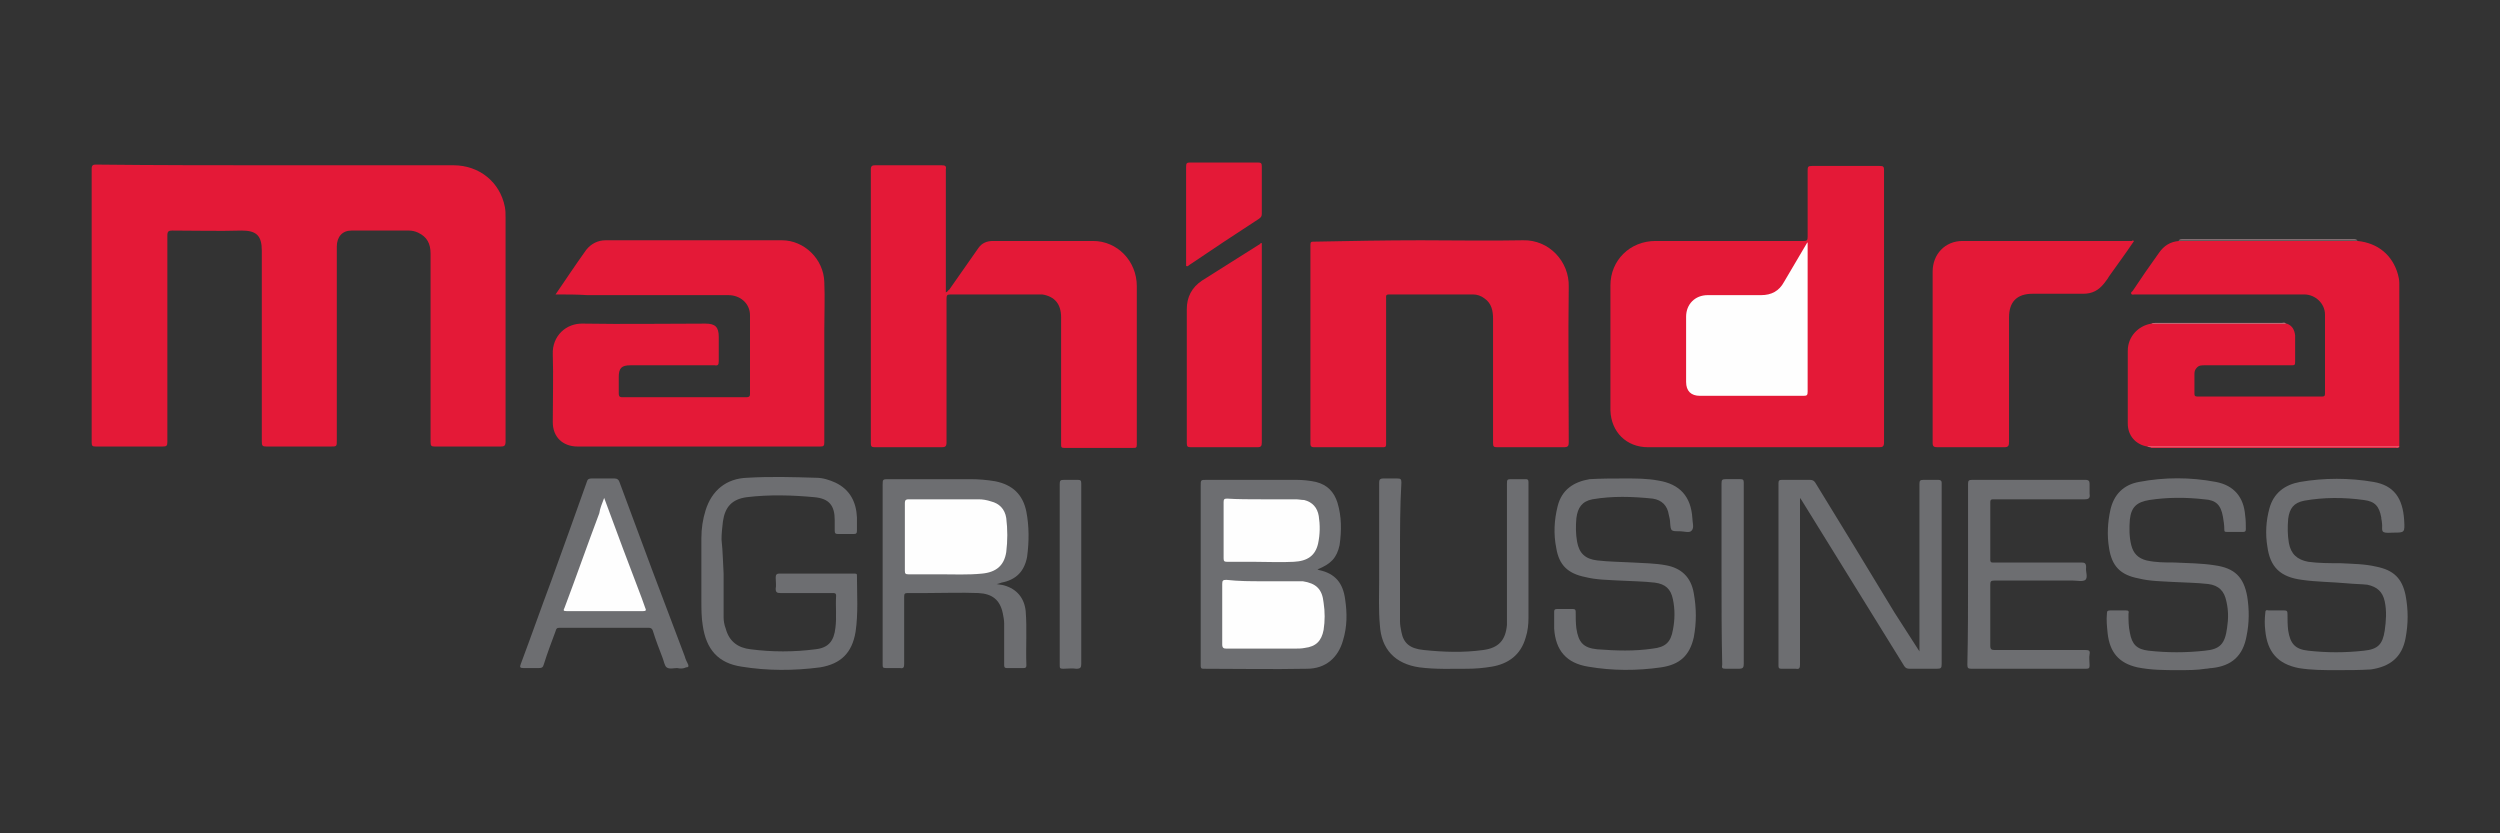<?xml version="1.0" encoding="UTF-8"?> <svg xmlns="http://www.w3.org/2000/svg" xmlns:xlink="http://www.w3.org/1999/xlink" version="1.1" id="Layer_1" x="0px" y="0px" viewBox="0 0 360 120" style="enable-background:new 0 0 360 120;" xml:space="preserve"><rect x="0" y="0" width="360" height="120" fill="#333333" stroke="none"/> <style type="text/css"> .st0{fill:#E41937;} .st1{fill:#6D6E71;} .st2{fill:#F18C9A;} .st3{fill:#F7C4CC;} .st4{fill:#FEFEFE;} </style> <g> <path class="st0" d="M40,23.8c8.4,0,16.8,0,25.3,0c3.7,0,6.7,2.4,7.4,6c0.1,0.5,0.1,1,0.1,1.5c0,10.8,0,21.6,0,32.3 c0,0.6-0.2,0.7-0.7,0.7c-3.2,0-6.3,0-9.5,0c-0.5,0-0.6-0.1-0.6-0.7c0-9,0-18.1,0-27.1c0-1.4-0.5-2.4-1.8-3 c-0.4-0.2-0.9-0.3-1.3-0.3c-2.8,0-5.5,0-8.3,0c-1.3,0-2.1,0.9-2.1,2.3c0,9.3,0,18.6,0,27.9c0,0.9,0,0.9-0.9,0.9c-3.1,0-6.1,0-9.2,0 c-0.6,0-0.7-0.1-0.7-0.7c0-9.2,0-18.3,0-27.5c0-2.2-0.8-2.9-2.9-2.9c-3.3,0.1-6.6,0-10,0c-0.5,0-0.7,0.1-0.7,0.7 c0,9.9,0,19.8,0,29.7c0,0.6-0.1,0.7-0.7,0.7c-3.2,0-6.4,0-9.6,0c-0.5,0-0.6-0.1-0.6-0.6c0-13.1,0-26.2,0-39.4 c0-0.5,0.2-0.6,0.6-0.6C22.6,23.8,31.3,23.8,40,23.8z"></path> <path class="st0" d="M271.3,44.1c0,6.5,0,13,0,19.6c0,0.6-0.2,0.7-0.7,0.7c-11.1,0-22.2,0-33.3,0c-3.1,0-5.3-2.2-5.4-5.3 c0-6,0-12,0-18c0-3.6,2.8-6.4,6.5-6.4c7.1,0,14.2,0,21.3,0c0.5,0,0.6-0.1,0.6-0.6c0-3.2,0-6.4,0-9.6c0-0.5,0.1-0.6,0.6-0.6 c3.3,0,6.5,0,9.8,0c0.5,0,0.6,0.1,0.6,0.6C271.3,31,271.3,37.5,271.3,44.1z"></path> <path class="st0" d="M309.2,64.3c-1.7-0.3-2.8-1.6-2.8-3.3c0-3.5,0-7,0-10.5c0-2,1.5-3.6,3.4-3.9c0.2-0.1,0.3,0,0.5,0 c6.2,0,12.3,0,18.5,0c0.2,0,0.3,0,0.5,0c0.8,0.3,1.1,0.9,1.2,1.7c0,1.3,0,2.5,0,3.8c0,0.5-0.1,0.5-0.6,0.5c-4.1,0-8.2,0-12.4,0 c-0.5,0-0.9,0-1.2,0.4c-0.2,0.2-0.3,0.5-0.3,0.8c0,1,0,2,0,2.9c0,0.3,0.1,0.4,0.4,0.4c6,0,12,0,18,0c0.3,0,0.4-0.1,0.4-0.4 c0-3.8,0-7.6,0-11.4c0-1.6-1.4-2.9-3-2.9c-8.1,0-16.3,0-24.4,0c-0.2,0-0.4,0.1-0.5-0.1c-0.1-0.2,0.1-0.3,0.2-0.4 c1.2-1.8,2.5-3.7,3.8-5.5c0.7-1,1.6-1.6,2.9-1.7c0.1,0,0.3,0,0.4,0c8.3,0,16.7,0,25,0c0.1,0,0.2,0,0.3,0c2.9,0.3,5,2,5.8,4.8 c0.1,0.4,0.2,0.8,0.2,1.3c0,7.8,0,15.6,0,23.4c0,0.1,0,0.1,0,0.2c-0.2,0.1-0.4,0.1-0.6,0.1c-11.7,0-23.4,0-35.1,0 C309.6,64.3,309.4,64.4,309.2,64.3z"></path> <path class="st0" d="M80,42.4c1.5-2.2,2.9-4.3,4.4-6.4c0.7-0.9,1.7-1.4,2.8-1.4c8.5,0,16.9,0,25.4,0c3.2,0,6,2.7,6.1,6 c0.1,2.3,0,4.6,0,6.9c0,5.4,0,10.8,0,16.2c0,0.5-0.1,0.6-0.6,0.6c-11.6,0-23.3,0-34.9,0c-2.2,0-3.6-1.4-3.6-3.5 c0-3.3,0.1-6.6,0-9.8c-0.1-2.6,1.9-4.5,4.4-4.4c5.9,0.1,11.8,0,17.6,0c1.4,0,1.9,0.5,1.9,1.9c0,1.2,0,2.3,0,3.5 c0,0.5-0.1,0.7-0.6,0.6c-4,0-8,0-12.1,0c-1.3,0-1.7,0.4-1.7,1.7c0,0.8,0,1.5,0,2.3c0,0.6,0.2,0.6,0.7,0.6c4.3,0,8.7,0,13,0 c1.6,0,3.2,0,4.7,0c0.3,0,0.5-0.1,0.5-0.4c0-3.8,0-7.6,0-11.4c0-1.7-1.4-2.9-3.1-2.9c-6.8,0-13.5,0-20.3,0 C83.1,42.4,81.6,42.4,80,42.4z"></path> <path class="st0" d="M204.6,34.6c4.9,0,9.8,0.1,14.7,0c3.8-0.1,6.7,3.1,6.6,6.7c-0.1,7.5,0,14.9,0,22.4c0,0.5-0.1,0.7-0.7,0.7 c-3.2,0-6.4,0-9.6,0c-0.5,0-0.6-0.1-0.6-0.6c0-6,0-11.9,0-17.9c0-1.1-0.2-2.2-1.2-2.9c-0.5-0.4-1.1-0.6-1.7-0.6c-4,0-8,0-12.1,0 c-0.5,0-0.4,0.3-0.4,0.6c0,6.1,0,12.3,0,18.4c0,0.8,0,1.6,0,2.5c0,0.3,0,0.5-0.4,0.5c-3.3,0-6.7,0-10,0c-0.5,0-0.5-0.3-0.5-0.6 c0-7.3,0-14.6,0-21.8c0-2.2,0-4.5,0-6.7c0-0.5,0.1-0.5,0.6-0.5C194.4,34.7,199.5,34.6,204.6,34.6C204.6,34.6,204.6,34.6,204.6,34.6 z"></path> <path class="st0" d="M150.1,42.4c-4.4,0-8.8,0-13.2,0c-0.5,0-0.6,0.1-0.6,0.6c0,6.9,0,13.8,0,20.7c0,0.6-0.2,0.7-0.7,0.7 c-3.2,0-6.4,0-9.6,0c-0.5,0-0.6-0.1-0.6-0.6c0-13.1,0-26.2,0-39.4c0-0.5,0.2-0.6,0.6-0.6c3.2,0,6.4,0,9.6,0c0.5,0,0.7,0.1,0.6,0.6 c0,5.7,0,11.3,0,17c0,0.2,0,0.4,0,0.7c0.3-0.1,0.3-0.3,0.5-0.4c0.8,0.6,1.8,0.4,2.7,0.4c3.3,0,6.5,0,9.8,0 C149.6,42.1,149.9,42,150.1,42.4z"></path> <path class="st0" d="M307.3,34.7c-1.2,1.8-2.4,3.4-3.6,5.1c-0.2,0.4-0.5,0.7-0.7,1c-0.8,1-1.7,1.5-3,1.5c-2.4,0-4.8,0-7.3,0 c-2.3,0-3.4,1.2-3.4,3.4c0,6,0,11.9,0,17.9c0,0.6-0.1,0.8-0.7,0.8c-3.2,0-6.4,0-9.6,0c-0.5,0-0.7-0.1-0.7-0.6c0-8.2,0-16.5,0-24.7 c0-2.5,1.8-4.4,4.3-4.4c8.1,0,16.3,0,24.4,0C307.1,34.6,307.1,34.6,307.3,34.7z"></path> <path class="st0" d="M150.1,42.4c-0.2-0.2-0.5-0.1-0.7-0.1c-3.7,0-7.5,0-11.2,0c-0.6,0-1.2,0.2-1.5-0.6c1.4-2,2.8-4,4.2-6 c0.5-0.7,1.2-1,2.1-1c4.8,0,9.6,0,14.4,0c3.5,0,6.3,2.9,6.3,6.5c0,7.6,0,15.2,0,22.8c0,0.5-0.1,0.5-0.6,0.5c-3.3,0-6.5,0-9.8,0 c-0.5,0-0.5-0.1-0.5-0.6c0-6.1,0-12.1,0-18.2C152.8,43.8,151.9,42.7,150.1,42.4z"></path> <path class="st0" d="M181.7,35c0,2.7,0,5.3,0,7.9c0,6.9,0,13.9,0,20.8c0,0.5-0.1,0.7-0.6,0.7c-3.2,0-6.4,0-9.6,0 c-0.5,0-0.6-0.1-0.6-0.6c0-6.4,0-12.9,0-19.3c0-1.7,0.7-3.1,2.2-4.1c2.8-1.8,5.6-3.5,8.4-5.3C181.4,35.1,181.5,35,181.7,35z"></path> <path class="st1" d="M189.7,82c0.1,0,0.2,0.1,0.3,0.1c2.3,0.5,3.4,1.9,3.7,4.2c0.3,2,0.3,3.9-0.3,5.9c-0.7,2.5-2.5,4.1-5.2,4.1 c-5,0.1-9.9,0-14.9,0c-0.4,0-0.4-0.2-0.4-0.5c0-2.1,0-4.1,0-6.2c0-6.5,0-13.1,0-19.6c0-0.9,0-0.9,0.8-0.9c4.3,0,8.6,0,13,0 c0.9,0,1.9,0.1,2.8,0.3c1.6,0.4,2.6,1.4,3.1,3c0.6,2,0.6,4,0.3,6.1C192.5,80.3,191.7,81.2,189.7,82z"></path> <path class="st1" d="M276.4,93.8c0-5.5,0-11,0-16.5c0-2.5,0-5.1,0-7.6c0-0.5,0.1-0.6,0.6-0.6c0.7,0,1.4,0,2.1,0 c0.3,0,0.5,0.1,0.5,0.4c0,0.2,0,0.3,0,0.5c0,8.5,0,17.1,0,25.6c0,0.6-0.1,0.7-0.7,0.7c-1.3,0-2.6,0-3.9,0c-0.4,0-0.6-0.1-0.8-0.4 c-4.9-7.9-9.7-15.7-14.6-23.6c-0.1-0.2-0.2-0.3-0.4-0.6c0,0.4,0,0.6,0,0.8c0,7.7,0,15.5,0,23.2c0,0.5-0.1,0.7-0.6,0.6 c-0.7,0-1.4,0-2.1,0c-0.3,0-0.4-0.1-0.4-0.4c0-0.1,0-0.2,0-0.4c0-8.5,0-17,0-25.5c0-0.1,0-0.3,0-0.4c0-0.4,0.1-0.5,0.5-0.5 c1.3,0,2.7,0,4,0c0.4,0,0.6,0.1,0.8,0.4c3.8,6.2,7.6,12.4,11.4,18.7C274,90.1,275.2,91.9,276.4,93.8 C276.3,93.8,276.4,93.8,276.4,93.8z"></path> <path class="st1" d="M143.5,84.1c0.4,0.1,0.8,0.1,1.1,0.2c1.8,0.5,2.9,1.8,3.1,3.7c0.2,2.6,0,5.2,0.1,7.8c0,0.3-0.1,0.4-0.4,0.4 c-0.8,0-1.6,0-2.4,0c-0.4,0-0.4-0.2-0.4-0.5c0-2,0-3.9,0-5.9c0-0.5-0.1-1-0.2-1.5c-0.4-1.9-1.5-2.8-3.5-2.9c-2.5-0.1-5.1,0-7.6,0 c-0.9,0-1.8,0-2.6,0c-0.4,0-0.5,0.1-0.5,0.5c0,3.2,0,6.5,0,9.7c0,0.5-0.1,0.7-0.6,0.6c-0.7,0-1.3,0-2,0c-0.5,0-0.5-0.1-0.5-0.6 c0-2.9,0-5.9,0-8.8c0-5.6,0-11.3,0-16.9c0-0.9,0-0.9,0.9-0.9c3.9,0,7.8,0,11.7,0c1.2,0,2.4,0.1,3.6,0.3c2.5,0.5,4,1.9,4.5,4.4 c0.4,2.1,0.4,4.3,0.1,6.5c-0.4,2.1-1.6,3.3-3.7,3.7C143.9,84,143.7,84.1,143.5,84.1z"></path> <path class="st1" d="M104.2,82.6c0,2.1,0,4.2,0,6.3c0,0.5,0.1,1.1,0.3,1.6c0.5,1.9,1.8,2.8,3.6,3c3.1,0.4,6.2,0.4,9.3,0 c1.9-0.2,2.7-1.2,2.9-3.1c0.2-1.5,0-3.1,0.1-4.6c0-0.4-0.2-0.4-0.5-0.4c-2.5,0-5,0-7.5,0c-0.5,0-0.7-0.1-0.7-0.6 c0.1-0.5,0-1.1,0-1.6c0-0.4,0.1-0.6,0.5-0.6c3.6,0,7.1,0,10.7,0c0.1,0,0.2,0,0.2,0c0.3,0,0.3,0.1,0.3,0.3c0,2.7,0.2,5.4-0.2,8.1 c-0.5,3-2.1,4.6-5.1,5.1c-3.8,0.5-7.6,0.5-11.3-0.1c-3.4-0.5-5.1-2.5-5.6-5.9c-0.2-1.2-0.2-2.4-0.2-3.6c0-3,0-6,0-9 c0-1.4,0.2-2.7,0.6-4c0.9-2.9,3-4.6,6-4.7c3.3-0.2,6.6-0.1,9.9,0c1,0,1.9,0.3,2.8,0.7c2.1,1,3,2.8,3.1,5c0,0.6,0,1.3,0,1.9 c0,0.4-0.1,0.5-0.5,0.5c-0.7,0-1.5,0-2.2,0c-0.4,0-0.5-0.1-0.5-0.5c0-0.5,0-1,0-1.5c0-2.1-0.8-3.1-2.9-3.3c-3.2-0.3-6.5-0.4-9.8,0 c-2.1,0.3-3.1,1.4-3.4,3.5c-0.1,0.9-0.2,1.7-0.2,2.6C104.1,79.5,104.1,81.1,104.2,82.6C104.1,82.6,104.2,82.6,104.2,82.6z"></path> <path class="st1" d="M313.7,96.5c-2,0-3.9,0-5.9-0.4c-2.7-0.6-4-2.2-4.3-4.9c-0.1-1-0.2-1.9-0.1-2.9c0-0.3,0.1-0.4,0.5-0.4 c0.7,0,1.5,0,2.2,0c0.4,0,0.5,0.1,0.4,0.5c0,0.9,0,1.8,0.2,2.7c0.3,1.7,1,2.4,2.7,2.6c2.7,0.3,5.4,0.3,8.1,0c2.2-0.2,2.9-1,3.2-3.3 c0.2-1.3,0.2-2.5-0.1-3.8c-0.3-1.5-1.1-2.3-2.6-2.5c-1.7-0.2-3.4-0.2-5.1-0.3c-1.6-0.1-3.3-0.1-4.9-0.5c-2.7-0.5-3.9-1.8-4.3-4.4 c-0.3-1.8-0.2-3.7,0.2-5.5c0.5-2.2,1.9-3.6,4.1-4c3.7-0.7,7.4-0.7,11.1,0c2.6,0.5,4,2.2,4.2,4.8c0.1,0.7,0.1,1.4,0.1,2 c0,0.3-0.1,0.4-0.4,0.4c-0.8,0-1.6,0-2.3,0c-0.4,0-0.4-0.1-0.4-0.4c0-0.6-0.1-1.2-0.2-1.8c-0.3-1.7-1-2.4-2.7-2.5 c-2.6-0.3-5.3-0.3-7.9,0.1c-1.8,0.3-2.6,1-2.8,2.8c-0.1,1.2-0.1,2.5,0.2,3.7c0.3,1.2,1,1.9,2.2,2.2c1.3,0.3,2.7,0.3,4,0.3 c2,0.1,3.9,0.1,5.8,0.4c2.9,0.4,4.2,1.7,4.7,4.5c0.3,1.9,0.3,3.8-0.1,5.7c-0.5,2.8-2.1,4.3-5,4.6c-0.3,0-0.6,0.1-0.9,0.1 C316.4,96.5,315,96.5,313.7,96.5z"></path> <path class="st1" d="M336.5,96.5c-1.9,0-3.7,0-5.5-0.3c-3-0.6-4.5-2.3-4.8-5.4c-0.1-0.8-0.1-1.7,0-2.5c0-0.4,0.1-0.5,0.5-0.4 c0.7,0,1.4,0,2.2,0c0.4,0,0.5,0.1,0.5,0.5c0,0.8,0,1.6,0.1,2.4c0.3,1.9,1,2.7,2.9,2.9c2.7,0.3,5.3,0.3,8,0c2-0.2,2.7-0.9,3-2.9 c0.2-1.4,0.3-2.8,0-4.2c-0.3-1.4-1.1-2.1-2.5-2.4c-0.9-0.1-1.9-0.1-2.9-0.2c-2.2-0.2-4.4-0.2-6.5-0.5c-3.1-0.4-4.6-1.8-5-4.8 c-0.3-1.8-0.2-3.7,0.3-5.5c0.6-2.2,2.2-3.4,4.4-3.8c3.5-0.6,7.1-0.6,10.6,0c2.9,0.5,4.2,2.3,4.4,5.5c0.1,1.8,0.1,1.8-1.6,1.8 c-0.5,0-1,0.1-1.4-0.1c-0.3-0.2-0.1-0.8-0.2-1.3c0-0.3-0.1-0.5-0.1-0.8c-0.3-1.6-0.9-2.3-2.5-2.5c-2.9-0.4-5.8-0.4-8.6,0.1 c-1.5,0.3-2.1,1.1-2.3,2.6c-0.1,1.2-0.1,2.3,0.1,3.5c0.3,1.6,1.2,2.4,2.8,2.7c1.5,0.2,3,0.2,4.6,0.2c1.8,0.1,3.5,0.1,5.2,0.5 c2.5,0.5,3.7,1.7,4.2,4.1c0.4,2.1,0.4,4.1,0,6.2c-0.5,2.7-2.2,4.1-5,4.5C339.8,96.5,338.2,96.5,336.5,96.5z"></path> <path class="st1" d="M234,68.9c1.6,0,3.2,0,4.8,0.3c3.1,0.5,4.7,2.3,4.9,5.4c0,0.6,0.3,1.4-0.1,1.8c-0.3,0.4-1.1,0.1-1.7,0.1 c-1.3,0-1.3,0-1.4-1.2c0-0.4-0.1-0.8-0.2-1.2c-0.2-1.3-1-2.1-2.3-2.3c-2.9-0.3-5.8-0.4-8.7,0.1c-1.5,0.3-2.1,1.2-2.3,2.7 c-0.1,1.1-0.1,2.3,0.1,3.4c0.3,1.7,1.2,2.5,2.9,2.7c1.7,0.2,3.4,0.2,5.1,0.3c1.6,0.1,3.2,0.1,4.8,0.4c2.2,0.4,3.6,1.7,4,4 c0.4,2.2,0.4,4.3,0,6.4c-0.6,2.6-2,3.9-4.7,4.3c-3.5,0.5-7,0.5-10.5-0.1c-3.1-0.5-4.7-2.3-4.9-5.5c0-0.8,0-1.6,0-2.4 c0-0.3,0.1-0.4,0.4-0.4c0.8,0,1.5,0,2.3,0c0.3,0,0.4,0.1,0.4,0.4c0,0.8,0,1.6,0.1,2.4c0.3,2,1,2.8,3,3c2.7,0.2,5.3,0.3,8-0.1 c1.8-0.2,2.6-0.9,2.9-2.7c0.3-1.5,0.3-3,0-4.4c-0.3-1.5-1.1-2.2-2.6-2.4c-1.7-0.2-3.4-0.2-5.1-0.3c-1.7-0.1-3.3-0.1-4.9-0.5 c-2.5-0.5-3.8-1.7-4.2-4.2c-0.4-2-0.3-4,0.2-6c0.6-2.4,2.3-3.5,4.6-3.9C230.6,68.9,232.3,68.9,234,68.9z"></path> <path class="st1" d="M97.5,96.2c-0.5,0-1.1,0.2-1.5-0.1c-0.3-0.2-0.4-0.9-0.6-1.4c-0.5-1.3-1-2.6-1.4-3.9c-0.1-0.3-0.3-0.4-0.6-0.4 c-4.3,0-8.6,0-12.8,0c-0.4,0-0.5,0.1-0.6,0.5c-0.6,1.6-1.2,3.2-1.7,4.8c-0.1,0.4-0.3,0.5-0.7,0.5c-0.7,0-1.4,0-2.2,0 c-0.5,0-0.6-0.1-0.4-0.6c1.5-4,2.9-8,4.4-12c1.7-4.7,3.4-9.4,5.1-14.2c0.1-0.4,0.3-0.5,0.7-0.5c1.1,0,2.2,0,3.3,0 c0.4,0,0.6,0.2,0.7,0.5c3.1,8.4,6.2,16.7,9.4,25.1c0.1,0.4,0.3,0.8,0.5,1.2c0.1,0.3,0,0.4-0.3,0.4C98.4,96.3,98,96.3,97.5,96.2 C97.5,96.3,97.5,96.2,97.5,96.2z"></path> <path class="st1" d="M201.6,79.8c0,3.2,0,6.4,0,9.7c0,0.5,0.1,1,0.2,1.5c0.3,1.6,1.2,2.4,3.2,2.6c2.9,0.3,5.7,0.4,8.6,0 c2.2-0.3,3.2-1.4,3.4-3.6c0-0.4,0-0.8,0-1.2c0-6.3,0-12.6,0-19c0-0.8,0-0.8,0.8-0.8c0.6,0,1.3,0,1.9,0c0.3,0,0.4,0.1,0.4,0.4 c0,0.5,0,1,0,1.5c0,6,0,12.1,0,18.1c0,0.9-0.1,1.9-0.4,2.8c-0.7,2.5-2.5,3.8-4.9,4.2c-1.2,0.2-2.4,0.3-3.5,0.3 c-2.3,0-4.6,0.1-6.9-0.2c-3.5-0.5-5.5-2.6-5.7-6.1c-0.2-2.2-0.1-4.4-0.1-6.6c0-4.6,0-9.2,0-13.9c0-0.4,0.1-0.6,0.6-0.6 c0.7,0,1.3,0,2,0c0.5,0,0.6,0.1,0.6,0.6C201.6,73,201.6,76.4,201.6,79.8C201.6,79.8,201.6,79.8,201.6,79.8z"></path> <path class="st1" d="M283.4,82.7c0-4.3,0-8.7,0-13c0-0.5,0.1-0.6,0.6-0.6c5.4,0,10.9,0,16.3,0c0.5,0,0.6,0.2,0.6,0.6 c0,0.5,0,0.9,0,1.4c0.1,0.6-0.1,0.8-0.7,0.8c-4.3,0-8.5,0-12.8,0c-0.1,0-0.3,0-0.4,0c-0.3,0-0.4,0.1-0.4,0.4c0,2.8,0,5.5,0,8.3 c0,0.5,0.3,0.4,0.6,0.4c4.2,0,8.3,0,12.5,0c0.5,0,0.7,0.1,0.7,0.7c-0.1,0.6,0.3,1.4-0.1,1.8c-0.4,0.3-1.2,0.1-1.8,0.1 c-3.8,0-7.5,0-11.3,0c-0.5,0-0.6,0.1-0.6,0.6c0,2.9,0,5.9,0,8.8c0,0.5,0.2,0.6,0.6,0.6c4.4,0,8.8,0,13.1,0c0.5,0,0.7,0.1,0.6,0.6 c-0.1,0.5,0,1.1,0,1.6c0,0.4-0.1,0.5-0.5,0.5c0,0,0,0-0.1,0c-5.5,0-10.9,0-16.4,0c-0.5,0-0.6-0.1-0.6-0.6 C283.4,91.4,283.4,87,283.4,82.7z"></path> <path class="st0" d="M170.8,38.3c0-0.1,0-0.3,0-0.4c0-4.6,0-9.3,0-13.9c0-0.5,0.1-0.6,0.6-0.6c3.2,0,6.5,0,9.7,0 c0.5,0,0.6,0.1,0.6,0.6c0,2.3,0,4.6,0,6.8c0,0.3-0.1,0.5-0.4,0.7c-3.4,2.2-6.7,4.4-10.1,6.7C171.1,38.3,171,38.4,170.8,38.3z"></path> <path class="st1" d="M247.9,82.7c0-4.4,0-8.7,0-13.1c0-0.5,0.1-0.6,0.6-0.6c0.7,0,1.4,0,2.1,0c0.4,0,0.5,0.1,0.5,0.5 c0,0.3,0,0.7,0,1c0,8.4,0,16.7,0,25.1c0,0.5-0.1,0.7-0.7,0.7c-0.6,0-1.3,0-1.9,0c-0.5,0-0.6-0.1-0.5-0.6 C247.9,91.4,247.9,87.1,247.9,82.7z"></path> <path class="st1" d="M152.6,82.7c0-4.3,0-8.7,0-13c0-0.5,0.1-0.6,0.6-0.6c0.7,0,1.4,0,2,0c0.4,0,0.5,0.1,0.5,0.5c0,0.1,0,0.2,0,0.2 c0,8.6,0,17.2,0,25.8c0,0.5-0.1,0.7-0.7,0.7c-0.6-0.1-1.3,0-1.9,0c-0.5,0-0.5-0.1-0.5-0.6c0-3.1,0-6.3,0-9.4 C152.6,85.1,152.6,83.9,152.6,82.7z"></path> <path class="st2" d="M309.2,64.3c11.8,0,23.7,0,35.5,0c0.3,0,0.5,0,0.8,0c-0.1,0.2-0.4,0.1-0.5,0.1c-11.7,0-23.3,0-35,0 C309.7,64.4,309.4,64.4,309.2,64.3z"></path> <path class="st3" d="M339.5,34.6c-0.2,0-0.4,0-0.5,0c-8.3,0-16.5,0-24.8,0c-0.2,0-0.3,0-0.5,0c0.2-0.1,0.4-0.1,0.6-0.1 c8.2,0,16.4,0,24.6,0C339.1,34.5,339.3,34.5,339.5,34.6z"></path> <path class="st2" d="M329.2,46.6c-6.5,0-12.9,0-19.4,0c0.2-0.1,0.5-0.1,0.7-0.1c6,0,12.1,0,18.1,0C328.8,46.5,329,46.4,329.2,46.6z "></path> <path class="st4" d="M260.3,34.9c0,0.2,0,0.3,0,0.5c0,7,0,14,0,21c0,0.5-0.1,0.6-0.6,0.6c-5,0-9.9,0-14.9,0c-1.3,0-2-0.7-2-2 c0-3.1,0-6.3,0-9.4c0-1.8,1.3-3.1,3.1-3.1c2.6,0,5.1,0,7.7,0c1.5,0,2.6-0.6,3.3-1.9c1.1-1.9,2.2-3.7,3.3-5.6 C260.3,34.9,260.3,34.9,260.3,34.9z"></path> <path class="st4" d="M181.9,83.7c1.6,0,3.1,0,4.7,0c0.3,0,0.7,0,1,0c1.9,0.3,2.8,1.1,3,3.1c0.2,1.3,0.2,2.6,0,3.9 c-0.3,1.6-1.1,2.4-2.7,2.6c-0.5,0.1-1,0.1-1.5,0.1c-3.3,0-6.5,0-9.8,0c-0.4,0-0.6-0.1-0.6-0.6c0-2.9,0-5.8,0-8.7 c0-0.5,0.1-0.6,0.6-0.6C178.4,83.7,180.1,83.7,181.9,83.7z"></path> <path class="st4" d="M181.7,71.9c1.6,0,3.3,0,4.9,0c0.4,0,0.8,0.1,1.2,0.1c1.2,0.3,1.9,1.1,2.1,2.3c0.2,1.3,0.2,2.6-0.1,4 c-0.4,1.7-1.5,2.5-3.5,2.6c-1.9,0.1-3.8,0-5.7,0c-1.3,0-2.6,0-3.9,0c-0.4,0-0.5-0.1-0.5-0.5c0-2.7,0-5.4,0-8.1 c0-0.4,0.1-0.5,0.5-0.5C178.2,71.9,180,71.9,181.7,71.9C181.7,71.9,181.7,71.9,181.7,71.9z"></path> <path class="st4" d="M135.9,71.9c1.7,0,3.3,0,5,0c0.6,0,1.2,0.1,1.8,0.3c1.2,0.3,2,1.1,2.2,2.4c0.2,1.6,0.2,3.3,0,4.9 c-0.3,1.9-1.4,2.9-3.5,3.1c-2,0.2-4.1,0.1-6.1,0.1c-1.5,0-3,0-4.5,0c-0.4,0-0.5-0.1-0.5-0.5c0-3.3,0-6.6,0-9.8 c0-0.4,0.2-0.5,0.5-0.5C132.5,71.9,134.2,71.9,135.9,71.9C135.9,71.9,135.9,71.9,135.9,71.9z"></path> <path class="st4" d="M87,71.7c1.8,4.9,3.6,9.7,5.4,14.4c0.2,0.5,0.3,0.9,0.5,1.4c0.2,0.4,0.1,0.5-0.3,0.5c-3.7,0-7.3,0-11,0 c-0.5,0-0.5-0.1-0.3-0.5c1.7-4.5,3.3-9.1,5-13.6C86.4,73.2,86.7,72.5,87,71.7z"></path> </g> </svg> 